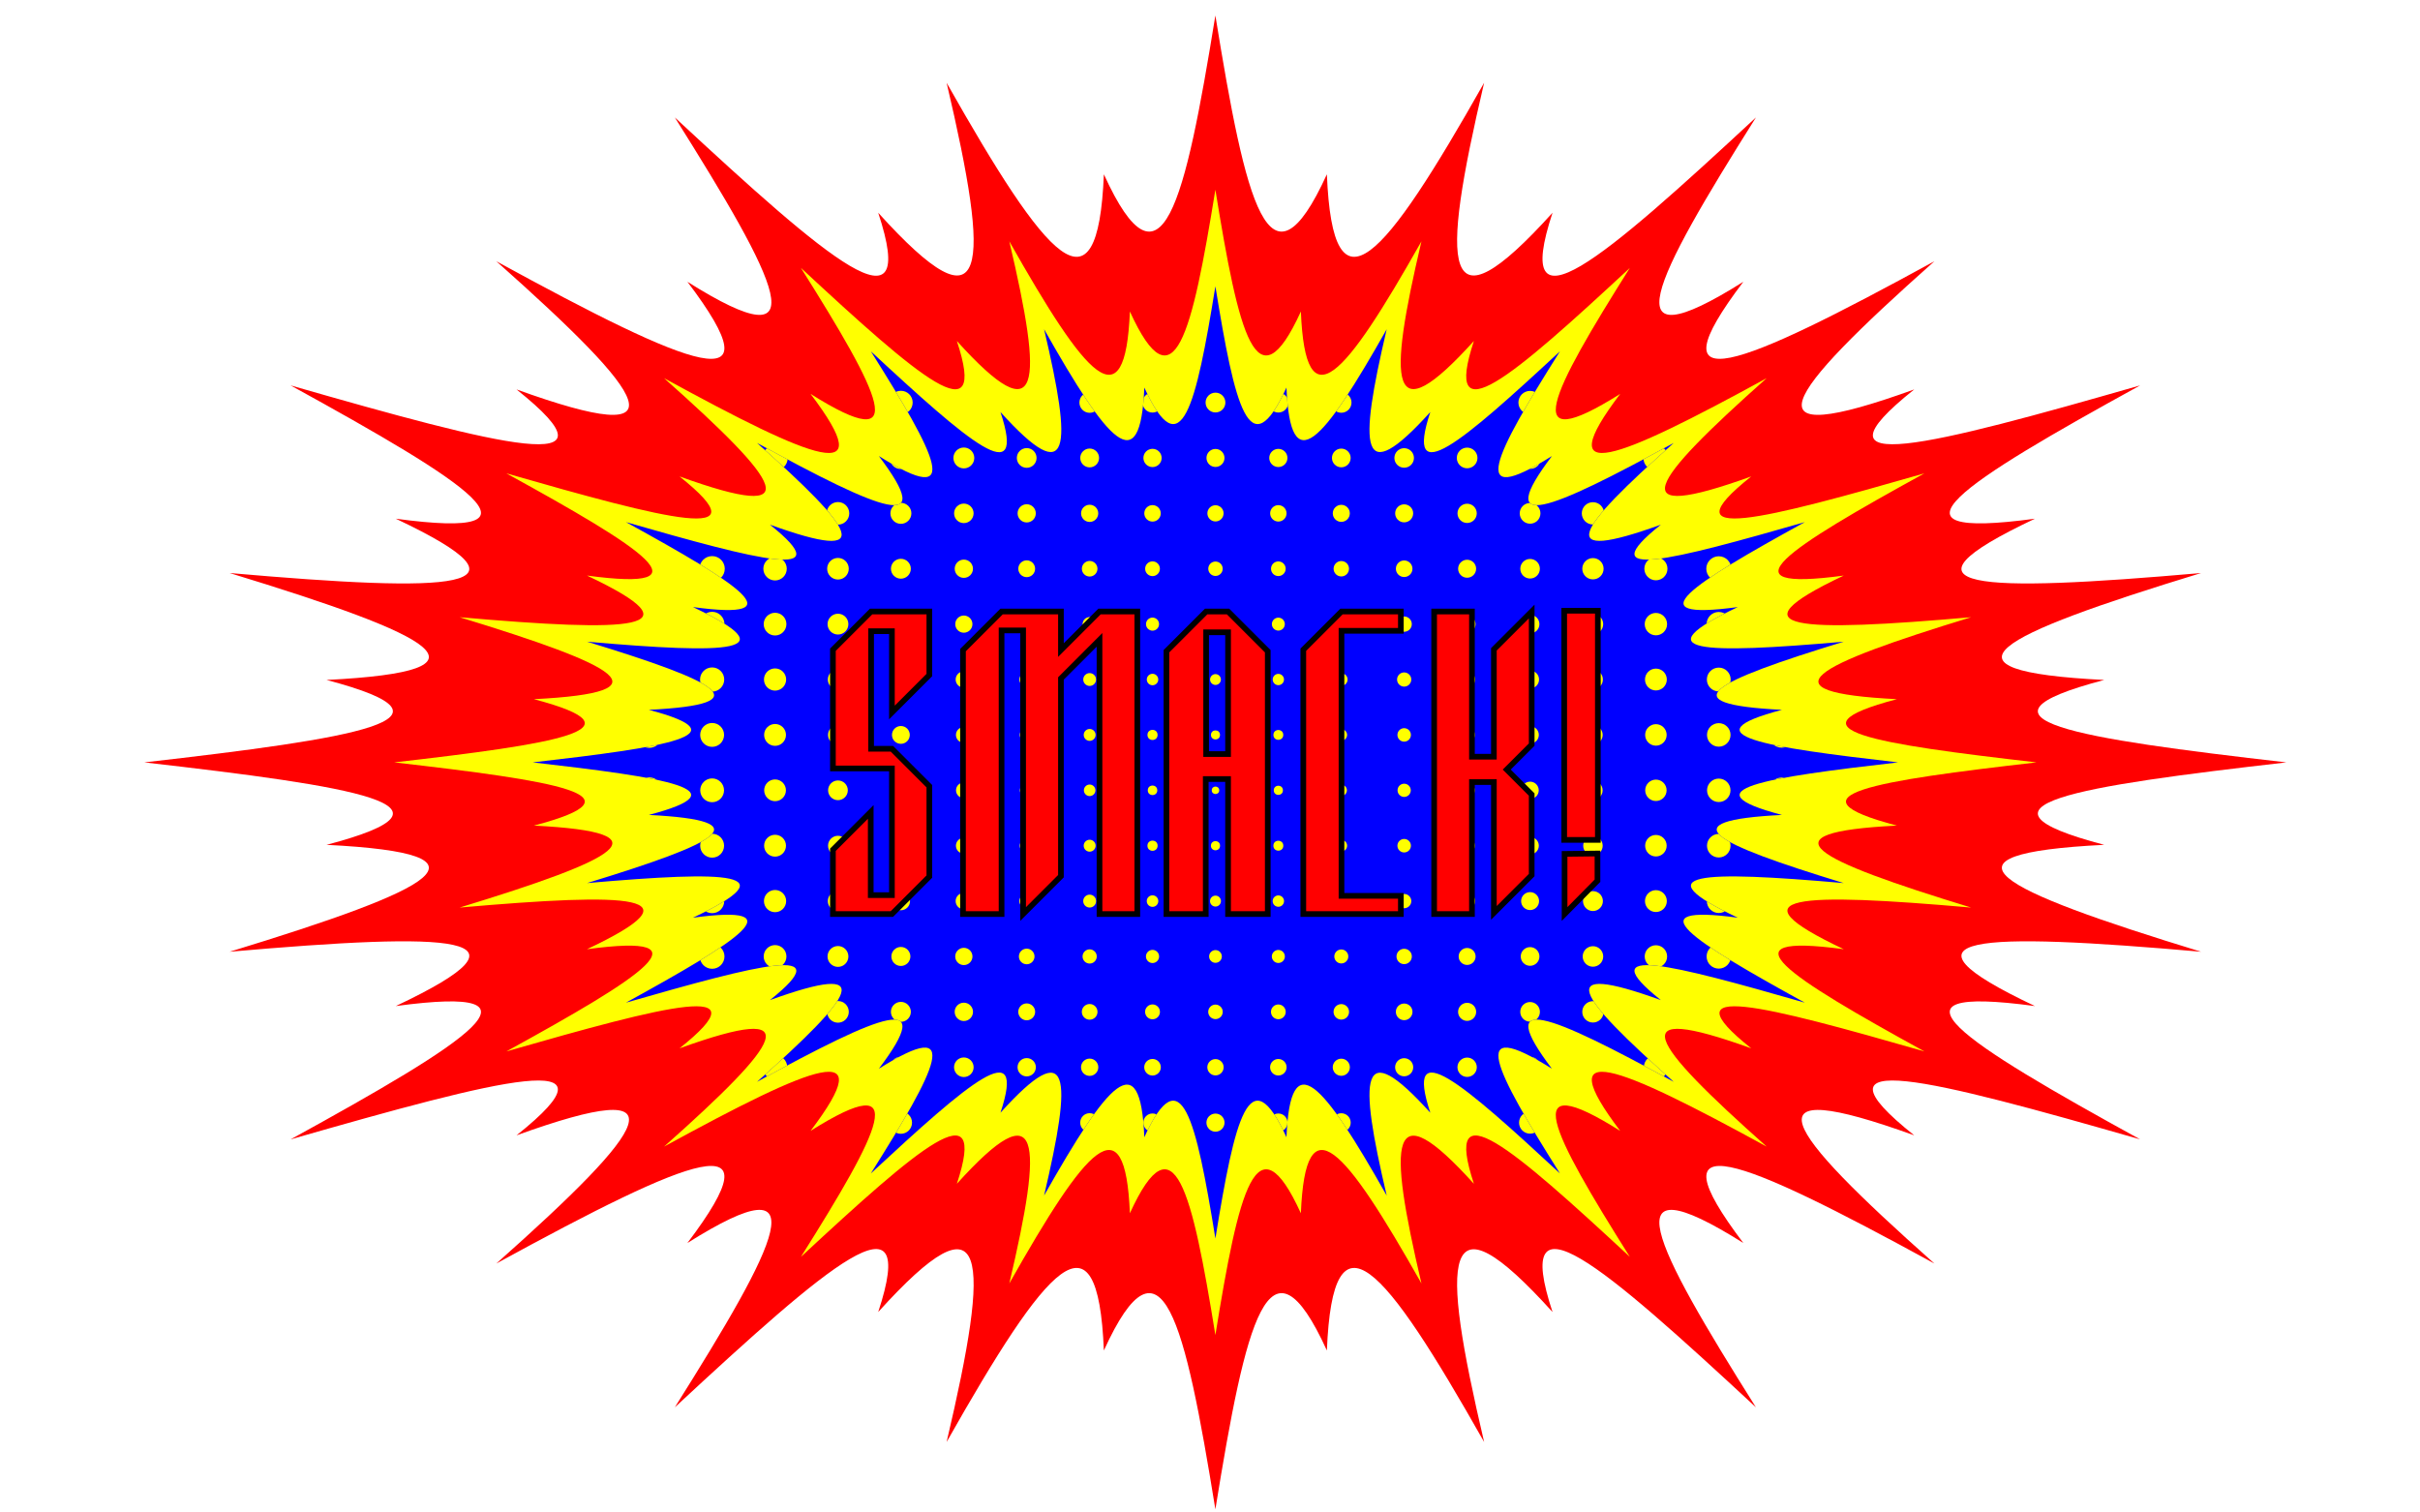 <?xml version="1.0" encoding="UTF-8"?>
<svg enable-background="new 0 0 2560 1600" version="1.1" viewBox="0 0 2560 1600" xml:space="preserve" xmlns="http://www.w3.org/2000/svg" xmlns:xlink="http://www.w3.org/1999/xlink"><defs><filter id="e" color-interpolation-filters="sRGB"><feFlood flood-color="rgb(0,0,0)" result="flood"/><feComposite in="flood" in2="SourceGraphic" operator="in" result="composite1"/><feGaussianBlur in="composite1" result="blur" stdDeviation="8.3"/><feOffset dx="5.7" dy="6.5" result="offset"/><feComposite in="SourceGraphic" in2="offset" result="composite2"/></filter><filter id="d" color-interpolation-filters="sRGB"><feFlood flood-color="rgb(0,0,0)" result="flood"/><feComposite in="flood" in2="SourceGraphic" operator="in" result="composite1"/><feGaussianBlur in="composite1" result="blur" stdDeviation="8.3"/><feOffset dx="5.7" dy="6.5" result="offset"/><feComposite in="SourceGraphic" in2="offset" result="composite2"/></filter><filter id="c" color-interpolation-filters="sRGB"><feFlood flood-color="rgb(0,0,0)" result="flood"/><feComposite in="flood" in2="SourceGraphic" operator="in" result="composite1"/><feGaussianBlur in="composite1" result="blur" stdDeviation="8.3"/><feOffset dx="5.7" dy="6.5" result="offset"/><feComposite in="SourceGraphic" in2="offset" result="composite2"/></filter><filter id="b" color-interpolation-filters="sRGB"><feFlood flood-color="rgb(0,0,0)" result="flood"/><feComposite in="flood" in2="SourceGraphic" operator="in" result="composite1"/><feGaussianBlur in="composite1" result="blur" stdDeviation="8.3"/><feOffset dx="5.7" dy="6.5" result="offset"/><feComposite in="SourceGraphic" in2="offset" result="composite2"/></filter></defs><path d="m147.02 800c221.67-25.438 351.17-45.476 192.73-87.204 188.72-9.531 115.47-46.505-102.52-113.11 236.54 20.711 334.98 17.822 175.75-57.468 172.22 23.255 76.795-37.66-111.27-141.02 221.48 63.586 357.39 98.664 238.98 4.265 180.72 65.226 141.02 8.668-21.359-135.61 207.63 113.6 300 150.91 202.14 21.718 142.48 89.583 95.29-1.257-13.313-173.83 162.3 150.64 259.14 233.93 215.15 100.81 117.34 129.86 119.11 61.412 72.376-137.47 106.19 187.83 160.01 252.32 166.34 96.795 61.298 134.37 85.708 30.933 117.96-168.01 32.256 198.94 56.667 302.37 117.96 168.01 6.331 155.52 60.152 91.033 166.34-96.795-46.738 198.88-44.96 267.33 72.376 137.47-43.987 133.13 52.851 49.833 215.15-100.81-108.6 172.58-155.79 263.42-13.313 173.83-97.855 129.19-5.49 91.879 202.14-21.718-162.38 144.28-202.07 200.84-21.359 135.61-118.4 94.399 17.509 59.321 238.98-4.265-188.07 103.36-283.49 164.28-111.27 141.02-159.24 75.29-60.795 78.178 175.75 57.468-217.98 66.6-291.23 103.57-102.52 113.11-158.44 41.728-28.945 61.765 192.73 87.204-221.67 25.438-351.17 45.476-192.73 87.204-188.72 9.531-115.47 46.505 102.52 113.11-236.54-20.711-334.98-17.822-175.75 57.468-172.22-23.255-76.795 37.66 111.27 141.02-221.48-63.586-357.39-98.664-238.98-4.265-180.72-65.226-141.02-8.668 21.359 135.61-207.63-113.6-300-150.91-202.14-21.718-142.48-89.583-95.29 1.257 13.313 173.83-162.3-150.64-259.14-233.93-215.15-100.81-117.34-129.86-119.11-61.412-72.376 137.47-106.19-187.83-160.01-252.32-166.34-96.795-61.298-134.37-85.708-30.933-117.96 168.01-32.256-198.94-56.667-302.37-117.96-168.01-6.331-155.52-60.152-91.033-166.34 96.795 46.738-198.88 44.96-267.33-72.376-137.47 43.987-133.13-52.851-49.833-215.15 100.81 108.6-172.58 155.79-263.42 13.313-173.83 97.855-129.19 5.49-91.879-202.14 21.718 162.38-144.28 202.07-200.84 21.359-135.61 118.4-94.399-17.509-59.321-238.98 4.265 188.07-103.36 283.49-164.28 111.27-141.02 159.24-75.29 60.795-78.178-175.75-57.468 217.98-66.6 291.23-103.57 102.52-113.1 158.44-41.728 28.945-61.766-192.73-87.204z" fill="#f00" filter="url(#b)"/><path d="m411.34 800c169.95-19.504 269.24-34.866 147.76-66.859 144.69-7.307 88.529-35.655-78.6-86.718 181.36 15.879 256.83 13.664 134.74-44.06 132.04 17.83 58.879-28.874-85.311-108.12 169.81 48.752 274.01 75.646 183.23 3.27 138.55 50.008 108.12 6.646-16.376-103.97 159.19 87.095 230.01 115.7 154.98 16.651 109.24 68.684 73.059-0.963-10.207-133.28 124.44 115.5 198.68 179.36 164.96 77.289 89.962 99.562 91.324 47.084 55.491-105.4 81.418 144.01 122.68 193.45 127.54 74.213 46.997 103.02 65.712 23.716 90.443-128.81 24.731 152.53 43.446 231.83 90.443 128.81 4.854 119.24 46.118 69.795 127.54-74.213-35.834 152.48-34.471 204.96 55.491 105.4-33.725 102.07 40.521 38.207 164.96-77.289-83.266 132.31-119.44 201.96-10.207 133.28-75.026 99.052-4.209 70.444 154.98-16.651-124.49 110.62-154.93 153.98-16.376 103.97-90.779 72.376 13.424 45.481 183.23-3.27-144.19 79.247-217.35 125.95-85.311 108.12-122.09 57.725-46.611 59.939 134.74 44.06-167.13 51.063-223.29 79.41-78.6 86.718-121.48 31.993-22.192 47.356 147.76 66.859-169.96 19.504-269.24 34.866-147.76 66.859-144.69 7.307-88.529 35.655 78.6 86.718-181.36-15.879-256.83-13.664-134.74 44.06-132.04-17.83-58.879 28.874 85.311 108.12-169.81-48.752-274.01-75.646-183.23-3.27-138.55-50.008-108.12-6.646 16.376 103.97-159.19-87.095-230.01-115.7-154.98-16.651-109.24-68.684-73.059 0.964 10.207 133.28-124.44-115.5-198.68-179.36-164.96-77.289-89.961-99.562-91.324-47.084-55.491 105.4-81.418-144.01-122.68-193.45-127.54-74.213-46.997-103.02-65.712-23.716-90.443 128.81-24.731-152.53-43.446-231.83-90.443-128.81-4.854-119.24-46.118-69.795-127.54 74.213 35.834-152.48 34.471-204.96-55.491-105.4 33.725-102.07-40.521-38.207-164.96 77.289 83.266-132.31 119.44-201.96 10.207-133.28 75.026-99.052 4.209-70.444-154.98 16.651 124.49-110.62 154.93-153.98 16.376-103.97 90.779-72.376-13.424-45.481-183.23 3.27 144.19-79.247 217.35-125.95 85.311-108.12 122.09-57.725 46.611-59.939-134.74-44.06 167.13-51.063 223.29-79.41 78.6-86.718 121.48-31.993 22.192-47.356-147.76-66.859z" fill="#ff0" filter="url(#d)"/><g filter="url(#c)"><defs><path id="a" d="m557.85 800c141.29-16.214 223.83-28.986 122.84-55.582 120.29-6.075 73.598-29.641-65.343-72.092 150.77 13.201 213.51 11.36 112.02-36.629 109.77 14.823 48.948-24.004-70.922-89.885 141.17 40.529 227.79 62.887 152.33 2.719 115.19 41.574 89.882 5.525-13.614-86.438 132.34 72.405 191.22 96.188 128.84 13.843 90.812 57.099 60.737-0.801-8.485-110.8 103.45 96.016 165.17 149.11 137.14 64.253 74.788 82.769 75.921 39.143 46.131-87.622 67.685 119.72 101.99 160.82 106.03 61.696 39.07 85.644 54.629 19.716 75.189-107.09 20.56 126.8 36.118 192.73 75.189 107.09 4.035 99.127 38.34 58.023 106.03-61.696-29.79 126.77-28.657 170.39 46.132 87.622-28.037 84.852 33.687 31.763 137.14-64.253-69.222 110-99.298 167.9-8.485 110.8-62.372 82.345-3.499 58.562 128.84-13.843-103.5 91.963-128.8 128.01-13.614 86.438-75.468 60.169 11.16 37.81 152.33-2.719-119.87 65.881-180.69 104.71-70.922 89.885-101.5 47.989-38.75 49.83 112.02 36.629-138.94 42.45-185.63 66.017-65.343 72.092-100.99 26.597-18.449 39.368 122.84 55.582-141.29 16.214-223.83 28.986-122.84 55.582-120.29 6.075-73.598 29.641 65.343 72.092-150.77-13.201-213.51-11.36-112.02 36.629-109.77-14.823-48.948 24.004 70.922 89.885-141.17-40.529-227.79-62.887-152.33-2.719-115.19-41.574-89.882-5.525 13.614 86.438-132.34-72.405-191.22-96.188-128.84-13.843-90.812-57.099-60.737 0.801 8.485 110.8-103.45-96.016-165.17-149.11-137.14-64.253-74.788-82.769-75.921-39.143-46.131 87.622-67.685-119.72-101.99-160.82-106.03-61.696-39.07-85.644-54.629-19.716-75.189 107.09-20.56-126.8-36.118-192.73-75.189-107.09-4.035-99.127-38.34-58.023-106.03 61.696 29.79-126.77 28.657-170.39-46.132-87.622 28.037-84.853-33.687-31.763-137.14 64.253 69.222-110 99.298-167.9 8.485-110.8 62.372-82.345 3.499-58.562-128.84 13.843 103.5-91.963 128.8-128.01 13.614-86.438 75.468-60.169-11.16-37.81-152.33 2.719 119.87-65.881 180.69-104.71 70.922-89.885 101.5-47.989 38.75-49.83-112.02-36.629 138.94-42.45 185.63-66.017 65.343-72.092 100.99-26.597 18.449-39.368-122.84-55.582z"/></defs><use width="100%" height="100%" fill="#0000ff" overflow="visible" xlink:href="#a"/><clipPath id="f"><use width="100%" height="100%" overflow="visible" xlink:href="#a"/></clipPath><g clip-path="url(#f)" fill="#ff0"><circle cx="681.08" cy="419.35" r="15.697"/><circle cx="747.63" cy="419.35" r="14.819"/><circle cx="814.19" cy="419.35" r="13.979"/><circle cx="880.74" cy="419.35" r="13.189"/><circle cx="947.3" cy="419.35" r="12.463"/><circle cx="1013.9" cy="419.35" r="11.817"/><circle cx="1080.4" cy="419.35" r="11.272"/><circle cx="1147" cy="419.35" r="10.854"/><circle cx="1213.5" cy="419.35" r="10.584"/><circle cx="1280.1" cy="419.35" r="10.482"/><circle cx="1346.6" cy="419.35" r="10.554"/><circle cx="1413.2" cy="419.35" r="10.795"/><circle cx="1479.7" cy="419.35" r="11.19"/><circle cx="1546.3" cy="419.35" r="11.714"/><circle cx="1612.9" cy="419.35" r="12.343"/><circle cx="1679.4" cy="419.35" r="13.057"/><circle cx="1746" cy="419.35" r="13.837"/><circle cx="1812.5" cy="419.35" r="14.669"/><circle cx="1879.1" cy="419.35" r="15.541"/><circle cx="681.08" cy="477.95" r="15.192"/><circle cx="747.63" cy="477.95" r="14.271"/><circle cx="814.19" cy="477.95" r="13.384"/><circle cx="880.74" cy="477.95" r="12.54"/><circle cx="947.3" cy="477.95" r="11.754"/><circle cx="1013.9" cy="477.95" r="11.044"/><circle cx="1080.4" cy="477.95" r="10.437"/><circle cx="1147" cy="477.95" r="9.961"/><circle cx="1213.5" cy="477.95" r="9.65"/><circle cx="1280.1" cy="477.95" r="9.53"/><circle cx="1346.6" cy="477.95" r="9.615"/><circle cx="1413.2" cy="477.95" r="9.894"/><circle cx="1479.7" cy="477.95" r="10.343"/><circle cx="1546.3" cy="477.95" r="10.93"/><circle cx="1612.9" cy="477.95" r="11.624"/><circle cx="1679.4" cy="477.95" r="12.398"/><circle cx="1746" cy="477.95" r="13.233"/><circle cx="1812.5" cy="477.95" r="14.114"/><circle cx="1879.1" cy="477.95" r="15.029"/><circle cx="681.08" cy="536.55" r="14.747"/><circle cx="747.63" cy="536.55" r="13.785"/><circle cx="814.19" cy="536.55" r="12.85"/><circle cx="880.74" cy="536.55" r="11.95"/><circle cx="947.3" cy="536.55" r="11.1"/><circle cx="1013.9" cy="536.55" r="10.32"/><circle cx="1080.4" cy="536.55" r="9.637"/><circle cx="1147" cy="536.55" r="9.089"/><circle cx="1213.5" cy="536.55" r="8.722"/><circle cx="1280.1" cy="536.55" r="8.579"/><circle cx="1346.6" cy="536.55" r="8.68"/><circle cx="1413.2" cy="536.55" r="9.01"/><circle cx="1479.7" cy="536.55" r="9.53"/><circle cx="1546.3" cy="536.55" r="10.193"/><circle cx="1612.9" cy="536.55" r="10.958"/><circle cx="1679.4" cy="536.55" r="11.798"/><circle cx="1746" cy="536.55" r="12.689"/><circle cx="1812.5" cy="536.55" r="13.619"/><circle cx="1879.1" cy="536.55" r="14.578"/><circle cx="681.08" cy="595.15" r="14.37"/><circle cx="747.63" cy="595.15" r="13.369"/><circle cx="814.19" cy="595.15" r="12.388"/><circle cx="880.74" cy="595.15" r="11.434"/><circle cx="947.3" cy="595.15" r="10.519"/><circle cx="1013.9" cy="595.15" r="9.661"/><circle cx="1080.4" cy="595.15" r="8.889"/><circle cx="1147" cy="595.15" r="8.249"/><circle cx="1213.5" cy="595.15" r="7.806"/><circle cx="1280.1" cy="595.15" r="7.628"/><circle cx="1346.6" cy="595.15" r="7.754"/><circle cx="1413.2" cy="595.15" r="8.156"/><circle cx="1479.7" cy="595.15" r="8.766"/><circle cx="1546.3" cy="595.15" r="9.519"/><circle cx="1612.9" cy="595.15" r="10.365"/><circle cx="1679.4" cy="595.15" r="11.271"/><circle cx="1746" cy="595.15" r="12.219"/><circle cx="1812.5" cy="595.15" r="13.196"/><circle cx="1879.1" cy="595.15" r="14.194"/><circle cx="681.08" cy="653.74" r="14.067"/><circle cx="747.63" cy="653.74" r="13.033"/><circle cx="814.19" cy="653.74" r="12.012"/><circle cx="880.74" cy="653.74" r="11.008"/><circle cx="947.3" cy="653.74" r="10.03"/><circle cx="1013.9" cy="653.74" r="9.093"/><circle cx="1080.4" cy="653.74" r="8.222"/><circle cx="1147" cy="653.74" r="7.466"/><circle cx="1213.5" cy="653.74" r="6.911"/><circle cx="1280.1" cy="653.74" r="6.678"/><circle cx="1346.6" cy="653.74" r="6.843"/><circle cx="1413.2" cy="653.74" r="7.351"/><circle cx="1479.7" cy="653.74" r="8.08"/><circle cx="1546.3" cy="653.74" r="8.935"/><circle cx="1612.9" cy="653.74" r="9.863"/><circle cx="1679.4" cy="653.74" r="10.835"/><circle cx="1746" cy="653.74" r="11.835"/><circle cx="1812.5" cy="653.74" r="12.854"/><circle cx="1879.1" cy="653.74" r="13.885"/><circle cx="681.08" cy="712.34" r="13.846"/><circle cx="747.63" cy="712.34" r="12.787"/><circle cx="814.19" cy="712.34" r="11.734"/><circle cx="880.74" cy="712.34" r="10.689"/><circle cx="947.3" cy="712.34" r="9.658"/><circle cx="1013.9" cy="712.34" r="8.648"/><circle cx="1080.4" cy="712.34" r="7.677"/><circle cx="1147" cy="712.34" r="6.783"/><circle cx="1213.5" cy="712.34" r="6.063"/><circle cx="1280.1" cy="712.34" r="5.727"/><circle cx="1346.6" cy="712.34" r="5.968"/><circle cx="1413.2" cy="712.34" r="6.64"/><circle cx="1479.7" cy="712.34" r="7.513"/><circle cx="1546.3" cy="712.34" r="8.475"/><circle cx="1612.9" cy="712.34" r="9.479"/><circle cx="1679.4" cy="712.34" r="10.508"/><circle cx="1746" cy="712.34" r="11.55"/><circle cx="1812.5" cy="712.34" r="12.602"/><circle cx="1879.1" cy="712.34" r="13.66"/><circle cx="681.08" cy="770.94" r="13.712"/><circle cx="747.63" cy="770.94" r="12.636"/><circle cx="814.19" cy="770.94" r="11.563"/><circle cx="880.74" cy="770.94" r="10.492"/><circle cx="947.3" cy="770.94" r="9.424"/><circle cx="1013.9" cy="770.94" r="8.362"/><circle cx="1080.4" cy="770.94" r="7.311"/><circle cx="1147" cy="770.94" r="6.287"/><circle cx="1213.5" cy="770.94" r="5.345"/><circle cx="1280.1" cy="770.94" r="4.779"/><circle cx="1346.6" cy="770.94" r="5.201"/><circle cx="1413.2" cy="770.94" r="6.114"/><circle cx="1479.7" cy="770.94" r="7.13"/><circle cx="1546.3" cy="770.94" r="8.177"/><circle cx="1612.9" cy="770.94" r="9.238"/><circle cx="1679.4" cy="770.94" r="10.305"/><circle cx="1746" cy="770.94" r="11.376"/><circle cx="1812.5" cy="770.94" r="12.449"/><circle cx="1879.1" cy="770.94" r="13.524"/><circle cx="681.08" cy="829.54" r="13.668"/><circle cx="747.63" cy="829.54" r="12.588"/><circle cx="814.19" cy="829.54" r="11.508"/><circle cx="880.74" cy="829.54" r="10.427"/><circle cx="947.3" cy="829.54" r="9.347"/><circle cx="1013.9" cy="829.54" r="8.267"/><circle cx="1080.4" cy="829.54" r="7.186"/><circle cx="1147" cy="829.54" r="6.106"/><circle cx="1213.5" cy="829.54" r="5.026"/><circle cx="1280.1" cy="829.54" r="3.949"/><circle cx="1346.6" cy="829.54" r="4.837"/><circle cx="1413.2" cy="829.54" r="5.917"/><circle cx="1479.7" cy="829.54" r="6.997"/><circle cx="1546.3" cy="829.54" r="8.078"/><circle cx="1612.9" cy="829.54" r="9.158"/><circle cx="1679.4" cy="829.54" r="10.238"/><circle cx="1746" cy="829.54" r="11.319"/><circle cx="1812.5" cy="829.54" r="12.399"/><circle cx="1879.1" cy="829.54" r="13.48"/><circle cx="681.08" cy="888.14" r="13.717"/><circle cx="747.63" cy="888.14" r="12.643"/><circle cx="814.19" cy="888.14" r="11.57"/><circle cx="880.74" cy="888.14" r="10.5"/><circle cx="947.3" cy="888.14" r="9.433"/><circle cx="1013.9" cy="888.14" r="8.374"/><circle cx="1080.4" cy="888.14" r="7.327"/><circle cx="1147" cy="888.14" r="6.309"/><circle cx="1213.5" cy="888.14" r="5.38"/><circle cx="1280.1" cy="888.14" r="4.835"/><circle cx="1346.6" cy="888.14" r="5.24"/><circle cx="1413.2" cy="888.14" r="6.137"/><circle cx="1479.7" cy="888.14" r="7.146"/><circle cx="1546.3" cy="888.14" r="8.19"/><circle cx="1612.9" cy="888.14" r="9.248"/><circle cx="1679.4" cy="888.14" r="10.313"/><circle cx="1746" cy="888.14" r="11.383"/><circle cx="1812.5" cy="888.14" r="12.455"/><circle cx="1879.1" cy="888.14" r="13.529"/><circle cx="681.08" cy="946.73" r="13.856"/><circle cx="747.63" cy="946.73" r="12.799"/><circle cx="814.19" cy="946.73" r="11.747"/><circle cx="880.74" cy="946.73" r="10.705"/><circle cx="947.3" cy="946.73" r="9.676"/><circle cx="1013.9" cy="946.73" r="8.67"/><circle cx="1080.4" cy="946.73" r="7.705"/><circle cx="1147" cy="946.73" r="6.819"/><circle cx="1213.5" cy="946.73" r="6.111"/><circle cx="1280.1" cy="946.73" r="5.784"/><circle cx="1346.6" cy="946.73" r="6.019"/><circle cx="1413.2" cy="946.73" r="6.678"/><circle cx="1479.7" cy="946.73" r="7.542"/><circle cx="1546.3" cy="946.73" r="8.498"/><circle cx="1612.9" cy="946.73" r="9.498"/><circle cx="1679.4" cy="946.73" r="10.524"/><circle cx="1746" cy="946.73" r="11.564"/><circle cx="1812.5" cy="946.73" r="12.614"/><circle cx="1879.1" cy="946.73" r="13.671"/><circle cx="681.08" cy="1005.3" r="14.082"/><circle cx="747.63" cy="1005.3" r="13.051"/><circle cx="814.19" cy="1005.3" r="12.032"/><circle cx="880.74" cy="1005.3" r="11.031"/><circle cx="947.3" cy="1005.3" r="10.056"/><circle cx="1013.9" cy="1005.3" r="9.124"/><circle cx="1080.4" cy="1005.3" r="8.259"/><circle cx="1147" cy="1005.3" r="7.51"/><circle cx="1213.5" cy="1005.3" r="6.963"/><circle cx="1280.1" cy="1005.3" r="6.734"/><circle cx="1346.6" cy="1005.3" r="6.896"/><circle cx="1413.2" cy="1005.3" r="7.397"/><circle cx="1479.7" cy="1005.3" r="8.117"/><circle cx="1546.3" cy="1005.3" r="8.967"/><circle cx="1612.9" cy="1005.3" r="9.89"/><circle cx="1679.4" cy="1005.3" r="10.858"/><circle cx="1746" cy="1005.3" r="11.856"/><circle cx="1812.5" cy="1005.3" r="12.872"/><circle cx="1879.1" cy="1005.3" r="13.901"/><circle cx="681.08" cy="1063.9" r="14.39"/><circle cx="747.63" cy="1063.9" r="13.392"/><circle cx="814.19" cy="1063.9" r="12.413"/><circle cx="880.74" cy="1063.9" r="11.463"/><circle cx="947.3" cy="1063.9" r="10.551"/><circle cx="1013.9" cy="1063.9" r="9.698"/><circle cx="1080.4" cy="1063.9" r="8.932"/><circle cx="1147" cy="1063.9" r="8.298"/><circle cx="1213.5" cy="1063.9" r="7.86"/><circle cx="1280.1" cy="1063.9" r="7.685"/><circle cx="1346.6" cy="1063.9" r="7.808"/><circle cx="1413.2" cy="1063.9" r="8.205"/><circle cx="1479.7" cy="1063.9" r="8.81"/><circle cx="1546.3" cy="1063.9" r="9.557"/><circle cx="1612.9" cy="1063.9" r="10.397"/><circle cx="1679.4" cy="1063.9" r="11.3"/><circle cx="1746" cy="1063.9" r="12.245"/><circle cx="1812.5" cy="1063.9" r="13.219"/><circle cx="1879.1" cy="1063.9" r="14.214"/><circle cx="681.08" cy="1122.5" r="14.772"/><circle cx="747.63" cy="1122.5" r="13.812"/><circle cx="814.19" cy="1122.5" r="12.879"/><circle cx="880.74" cy="1122.5" r="11.983"/><circle cx="947.3" cy="1122.5" r="11.137"/><circle cx="1013.9" cy="1122.5" r="10.361"/><circle cx="1080.4" cy="1122.5" r="9.683"/><circle cx="1147" cy="1122.5" r="9.14"/><circle cx="1213.5" cy="1122.5" r="8.777"/><circle cx="1280.1" cy="1122.5" r="8.636"/><circle cx="1346.6" cy="1122.5" r="8.735"/><circle cx="1413.2" cy="1122.5" r="9.062"/><circle cx="1479.7" cy="1122.5" r="9.577"/><circle cx="1546.3" cy="1122.5" r="10.235"/><circle cx="1612.9" cy="1122.5" r="10.996"/><circle cx="1679.4" cy="1122.5" r="11.831"/><circle cx="1746" cy="1122.5" r="12.72"/><circle cx="1812.5" cy="1122.5" r="13.647"/><circle cx="1879.1" cy="1122.5" r="14.602"/><circle cx="681.08" cy="1181.1" r="15.221"/><circle cx="747.63" cy="1181.1" r="14.302"/><circle cx="814.19" cy="1181.1" r="13.417"/><circle cx="880.74" cy="1181.1" r="12.577"/><circle cx="947.3" cy="1181.1" r="11.794"/><circle cx="1013.9" cy="1181.1" r="11.089"/><circle cx="1080.4" cy="1181.1" r="10.485"/><circle cx="1147" cy="1181.1" r="10.013"/><circle cx="1213.5" cy="1181.1" r="9.705"/><circle cx="1280.1" cy="1181.1" r="9.587"/><circle cx="1346.6" cy="1181.1" r="9.67"/><circle cx="1413.2" cy="1181.1" r="9.947"/><circle cx="1479.7" cy="1181.1" r="10.392"/><circle cx="1546.3" cy="1181.1" r="10.975"/><circle cx="1612.9" cy="1181.1" r="11.665"/><circle cx="1679.4" cy="1181.1" r="12.435"/><circle cx="1746" cy="1181.1" r="13.267"/><circle cx="1812.5" cy="1181.1" r="14.145"/><circle cx="1879.1" cy="1181.1" r="15.058"/></g></g><g transform="translate(1664.8 153.4)" fill="#f00" filter="url(#e)" stroke="#000" stroke-miterlimit="10" stroke-width="6"><path d="m-687.39 767.4-39.6 39.6h-62.4v-68l40-40v88h22.4v-134h-62.4v-125.6l40.4-40.4h61.6v67.2l-39.6 39.6v-86h-22v124.4h22l39.6 39.6v95.6z"/><path d="m-467.39 807h-40v-290l-40.8 40.8v209.2l-40 40v-300h-22.8v300h-40.8v-279.2l40.8-40.8h62.8v40.8l40.8-40.8h40v320z"/><path d="m-329.39 807h-42v-142.8h-23.6v142.8h-41.6v-278l42-42h23.2l42 42v278zm-42-169.2v-128.8h-23.2v128.8h23.2z"/><path d="m-188.6 787.8v19.2h-103.2v-279.6l40.4-40.4h62.8v20.4h-62.8v280.4h62.8z"/><path d="m-50.201 627.8-26.4 26.4 26.4 26.4v85.2l-40 40v-138.4h-23.2v139.6h-40v-320h40v153.6h23.2v-113.6l40-40v140.8z"/><path d="m19.794 728.6h-35.6v-242.4h35.6v242.4zm-0.399 43.2-34.8 35.2v-63.6l34.8-0.4v28.8z"/></g></svg>
